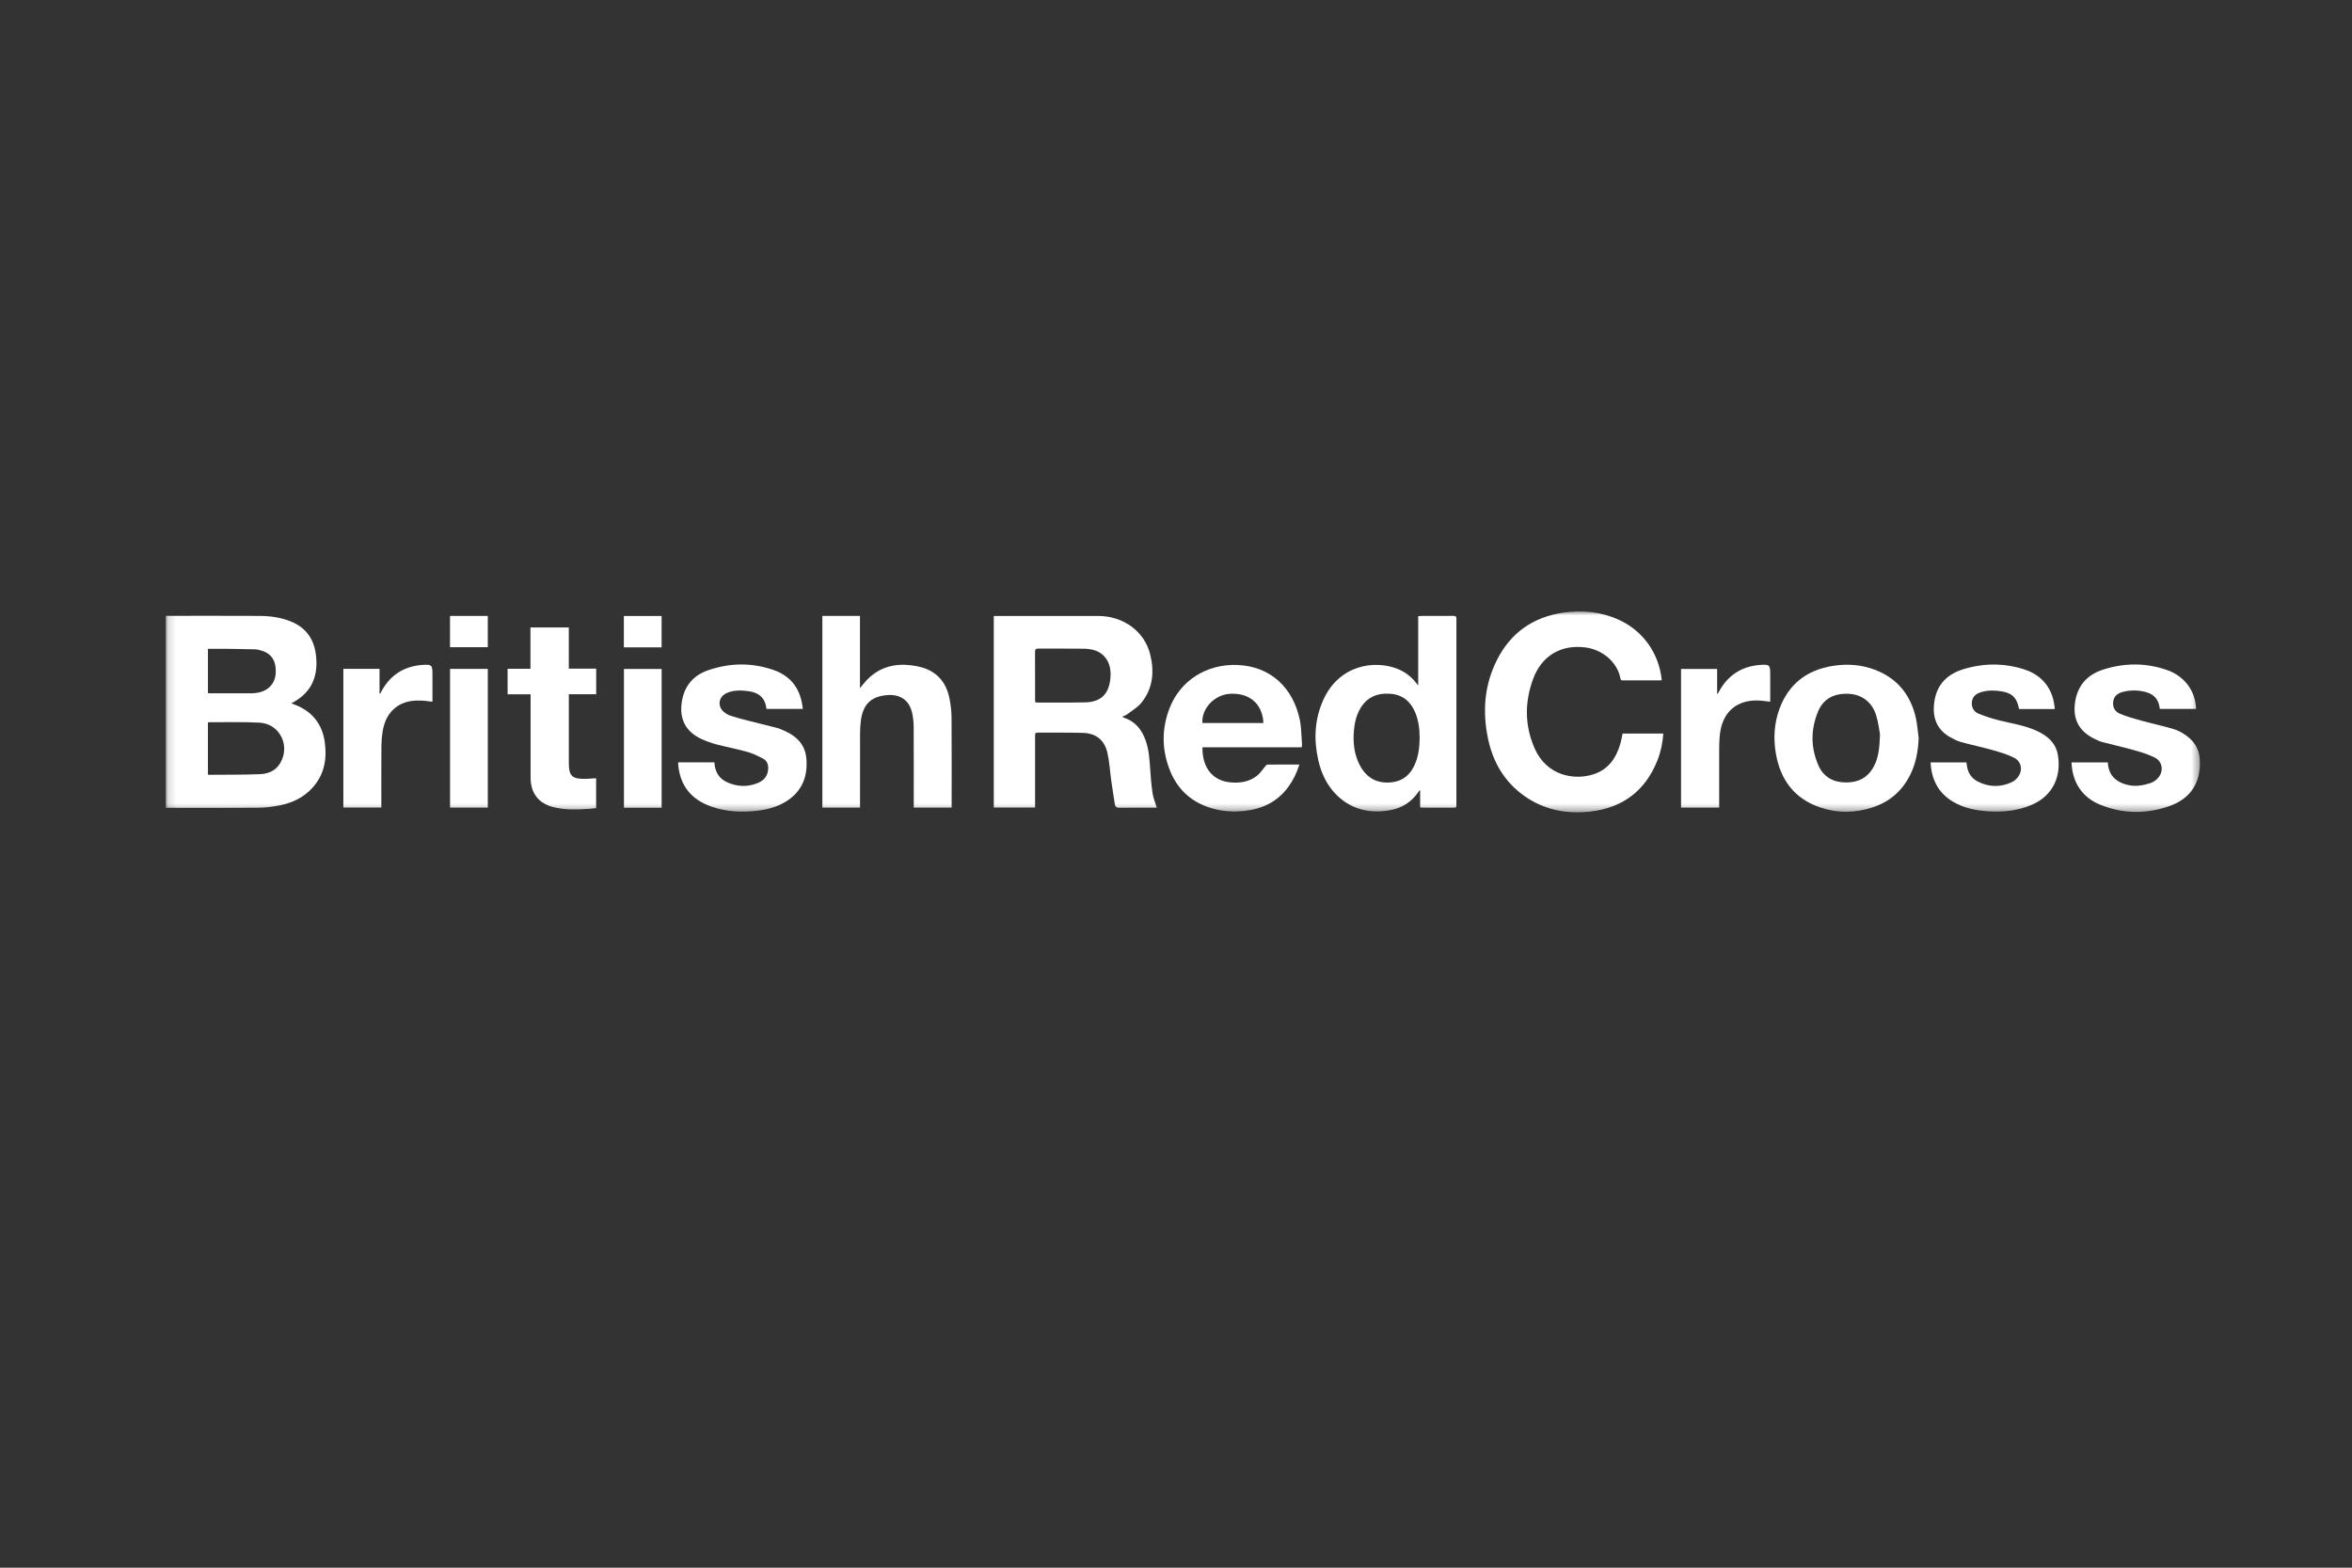 <svg width="300" height="200" viewBox="0 0 300 200" fill="none" xmlns="http://www.w3.org/2000/svg">
<rect x="0" y="0" width="300" height="200" fill="#333333" stroke="none"/>
<g clip-path="url(#clip0_6719_338)">
<mask id="mask0_6719_338" style="mask-type:luminance" maskUnits="userSpaceOnUse" x="21" y="78" width="260" height="26">
<path d="M280.605 78H21.145V103.634H280.605V78Z" fill="white"/>
</mask>
<g mask="url(#mask0_6719_338)">
<path d="M37.158 89.726C37.495 89.86 37.815 89.97 38.115 90.116C40.022 91.018 41.105 92.537 41.413 94.609C41.733 96.782 41.389 98.801 39.868 100.487C38.74 101.735 37.284 102.429 35.669 102.746C34.749 102.929 33.8 103.039 32.863 103.047C29.123 103.079 25.379 103.059 21.639 103.059C21.485 103.059 21.331 103.059 21.148 103.059V78.566C21.282 78.566 21.42 78.566 21.554 78.566C25.387 78.566 29.22 78.554 33.049 78.574C34.412 78.582 35.759 78.753 37.041 79.261C39.048 80.057 40.095 81.568 40.314 83.685C40.431 84.847 40.362 85.988 39.868 87.073C39.397 88.101 38.635 88.852 37.685 89.429C37.519 89.531 37.349 89.62 37.162 89.726H37.158ZM26.523 98.805C26.572 98.826 26.596 98.846 26.62 98.846C28.806 98.826 30.997 98.854 33.179 98.765C34.225 98.724 35.183 98.318 35.755 97.335C37.057 95.1 35.661 92.326 33.094 92.192C30.964 92.082 28.823 92.147 26.685 92.139C26.636 92.139 26.588 92.163 26.519 92.18V98.801L26.523 98.805ZM26.523 82.771V88.426C26.628 88.434 26.718 88.45 26.803 88.45C28.563 88.45 30.323 88.454 32.084 88.45C32.38 88.45 32.68 88.41 32.968 88.353C34.323 88.081 35.146 87.097 35.175 85.736C35.207 84.193 34.558 83.295 33.142 82.941C32.932 82.889 32.709 82.84 32.493 82.836C31.329 82.807 30.165 82.787 29.001 82.775C28.186 82.767 27.375 82.775 26.519 82.775L26.523 82.771Z" fill="white"/>
<path d="M147.562 103.042C147.461 103.042 147.335 103.042 147.209 103.042C145.733 103.042 144.257 103.03 142.78 103.05C142.423 103.054 142.253 102.932 142.2 102.599C142.046 101.592 141.88 100.584 141.738 99.573C141.571 98.395 141.515 97.196 141.251 96.042C140.87 94.381 139.787 93.54 138.075 93.495C136.16 93.446 134.242 93.479 132.327 93.467C132.035 93.467 132.027 93.621 132.027 93.832C132.027 95.518 132.027 97.204 132.027 98.89C132.027 100.109 132.027 101.328 132.027 102.546C132.027 102.697 132.027 102.847 132.027 103.022H126.758V78.582H127.136C131.447 78.582 135.759 78.574 140.071 78.582C143.279 78.586 145.972 80.528 146.707 83.481C147.254 85.679 147.072 87.832 145.575 89.664C145.096 90.249 144.394 90.651 143.782 91.119C143.612 91.249 143.397 91.318 143.17 91.431C143.226 91.484 143.255 91.529 143.291 91.541C144.784 92 145.644 93.073 146.139 94.495C146.516 95.571 146.609 96.692 146.686 97.818C146.763 98.939 146.844 100.064 147.007 101.177C147.096 101.795 147.355 102.388 147.55 103.042H147.562ZM132.052 89.595C132.149 89.611 132.21 89.628 132.271 89.628C134.327 89.628 136.388 89.652 138.44 89.603C140.367 89.559 141.397 88.592 141.616 86.682C141.726 85.728 141.64 84.781 141.048 83.973C140.334 82.998 139.268 82.774 138.156 82.758C136.254 82.73 134.351 82.758 132.449 82.742C132.096 82.742 132.019 82.851 132.019 83.185C132.031 85.191 132.027 87.202 132.027 89.209C132.027 89.335 132.039 89.461 132.048 89.591L132.052 89.595Z" fill="white"/>
<path d="M211.954 86.779C211.857 86.787 211.784 86.799 211.707 86.799C210.154 86.799 208.6 86.799 207.047 86.799C206.872 86.799 206.734 86.811 206.69 86.567C206.304 84.483 204.414 82.883 202.228 82.598C199.137 82.196 196.663 83.638 195.572 86.563C194.46 89.533 194.456 92.539 195.738 95.464C197.267 98.958 200.772 99.592 203.27 98.775C205.169 98.154 206.162 96.687 206.686 94.847C206.803 94.441 206.872 94.018 206.965 93.588H212.157C212.076 94.786 211.833 95.936 211.395 97.032C209.841 100.924 206.941 103.073 202.812 103.537C199.782 103.878 196.926 103.317 194.399 101.522C191.881 99.73 190.428 97.228 189.8 94.242C189.07 90.78 189.329 87.392 190.935 84.203C192.684 80.726 195.543 78.727 199.388 78.158C201.851 77.793 204.24 78.044 206.519 79.088C209.578 80.486 211.622 83.362 211.959 86.779H211.954Z" fill="white"/>
<path d="M180.892 87.455V78.607C181.039 78.595 181.148 78.578 181.262 78.578C182.633 78.578 184.008 78.587 185.379 78.57C185.691 78.57 185.768 78.668 185.768 78.968C185.76 86.866 185.764 94.763 185.764 102.661C185.764 102.86 185.792 103.047 185.484 103.043C184.085 103.031 182.689 103.035 181.29 103.035C181.253 103.035 181.217 103.014 181.14 102.99V100.8C181.059 100.857 181.022 100.869 181.006 100.898C180.081 102.344 178.743 103.153 177.076 103.4C174.646 103.762 172.439 103.27 170.61 101.54C169.288 100.288 168.537 98.708 168.144 96.957C167.556 94.333 167.673 91.753 168.793 89.279C170.821 84.802 175.331 84.172 178.248 85.33C179.221 85.716 180.024 86.33 180.661 87.162C180.718 87.24 180.783 87.313 180.901 87.459L180.892 87.455ZM181.075 94.142C181.075 93.033 180.949 91.944 180.519 90.908C179.931 89.499 178.909 88.633 177.364 88.511C175.676 88.377 174.309 88.942 173.453 90.482C172.963 91.359 172.764 92.318 172.687 93.309C172.569 94.82 172.736 96.291 173.458 97.648C174.285 99.208 175.587 99.968 177.368 99.817C179.031 99.675 180.037 98.708 180.596 97.197C180.961 96.214 181.071 95.186 181.075 94.142Z" fill="white"/>
<path d="M121.38 103.034H116.549V102.579C116.549 99.309 116.557 96.043 116.541 92.772C116.541 92.22 116.484 91.655 116.379 91.111C116.038 89.336 114.841 88.495 112.996 88.694C111.037 88.901 110.043 89.925 109.796 92.013C109.735 92.525 109.702 93.045 109.702 93.565C109.694 96.563 109.698 99.557 109.698 102.555V103.034H104.892V78.578H109.69V87.78C110.075 87.333 110.376 86.931 110.732 86.585C112.286 85.074 114.172 84.615 116.277 84.883C117.182 85.001 118.058 85.212 118.853 85.683C120.187 86.48 120.844 87.727 121.124 89.189C121.278 89.986 121.368 90.81 121.372 91.619C121.396 95.275 121.384 98.935 121.384 102.592C121.384 102.73 121.384 102.868 121.384 103.026L121.38 103.034Z" fill="white"/>
<path d="M166.027 95.336C163.873 95.336 161.764 95.336 159.654 95.336C157.545 95.336 155.468 95.336 153.375 95.336C153.335 97.92 154.645 99.569 156.872 99.805C158.137 99.939 159.342 99.756 160.356 98.948C160.758 98.627 161.042 98.156 161.386 97.761C161.463 97.676 161.561 97.542 161.65 97.542C162.997 97.53 164.339 97.534 165.739 97.534C165.41 98.582 164.96 99.516 164.343 100.365C162.96 102.275 161.037 103.201 158.746 103.449C157.302 103.603 155.878 103.518 154.483 103.095C152.045 102.356 150.285 100.816 149.303 98.472C148.188 95.803 148.127 93.069 149.173 90.364C150.552 86.793 153.931 84.696 157.793 84.835C162.141 84.993 164.968 87.825 165.795 91.859C166.002 92.866 165.986 93.914 166.071 94.946C166.079 95.06 166.051 95.174 166.035 95.336H166.027ZM161.151 92.24C161.033 89.811 159.391 88.377 156.904 88.511C154.921 88.617 153.246 90.372 153.367 92.24H161.151Z" fill="white"/>
<path d="M244.728 94.172C244.659 95.797 244.383 97.357 243.665 98.816C242.647 100.888 241.037 102.289 238.851 103.004C236.632 103.727 234.385 103.756 232.174 103.012C228.901 101.911 227.108 99.514 226.52 96.175C226.179 94.229 226.289 92.291 226.974 90.427C228.151 87.234 230.503 85.462 233.813 84.946C235.618 84.666 237.407 84.788 239.127 85.438C241.982 86.519 243.69 88.623 244.363 91.568C244.558 92.421 244.611 93.307 244.728 94.176V94.172ZM239.796 93.685C239.699 93.181 239.593 92.198 239.309 91.267C238.786 89.573 237.488 88.603 235.837 88.517C233.943 88.42 232.568 89.139 231.89 90.784C230.945 93.071 230.945 95.415 231.959 97.686C232.616 99.153 233.862 99.819 235.456 99.823C236.985 99.831 238.19 99.242 238.956 97.873C239.601 96.719 239.739 95.452 239.796 93.681V93.685Z" fill="white"/>
<path d="M86.51 97.252H91.118C91.134 97.382 91.142 97.52 91.162 97.654C91.312 98.654 91.831 99.389 92.756 99.803C94.046 100.38 95.364 100.433 96.674 99.885C97.482 99.552 97.956 98.946 97.985 98.036C98.005 97.512 97.814 97.049 97.376 96.813C96.723 96.46 96.038 96.127 95.328 95.924C94.022 95.554 92.683 95.306 91.373 94.965C90.74 94.798 90.112 94.571 89.515 94.299C87.434 93.352 86.595 91.686 86.984 89.428C87.325 87.445 88.485 86.137 90.335 85.503C93.097 84.557 95.908 84.512 98.674 85.479C100.974 86.279 102.162 87.998 102.398 90.443H97.786C97.786 90.443 97.753 90.403 97.753 90.382C97.583 88.965 96.735 88.331 95.405 88.168C94.48 88.055 93.539 88.022 92.659 88.433C91.649 88.9 91.475 90.098 92.322 90.817C92.574 91.028 92.878 91.211 93.19 91.313C93.924 91.552 94.675 91.751 95.425 91.942C96.662 92.259 97.907 92.56 99.149 92.873C99.299 92.909 99.441 92.974 99.587 93.031C101.331 93.714 102.686 94.766 102.856 96.785C103.035 98.942 102.386 100.782 100.54 102.066C99.364 102.883 98.021 103.257 96.622 103.423C94.634 103.663 92.663 103.569 90.757 102.911C88.242 102.042 86.773 100.311 86.51 97.618C86.502 97.541 86.498 97.463 86.498 97.386C86.498 97.35 86.506 97.313 86.518 97.26L86.51 97.252Z" fill="white"/>
<path d="M275.49 90.447C275.474 90.35 275.462 90.265 275.446 90.175C275.284 89.225 274.744 88.599 273.827 88.327C272.813 88.026 271.783 88.01 270.761 88.274C270.12 88.441 269.633 88.79 269.54 89.513C269.443 90.244 269.775 90.797 270.4 91.057C271.28 91.418 272.201 91.682 273.118 91.934C274.436 92.296 275.778 92.584 277.093 92.962C277.904 93.194 278.642 93.612 279.283 94.181C280.086 94.896 280.52 95.802 280.585 96.87C280.763 99.787 279.445 101.887 276.695 102.842C273.775 103.858 270.817 103.841 267.929 102.684C265.589 101.745 264.319 99.82 264.226 97.26H268.855C268.907 98.459 269.439 99.361 270.558 99.86C271.28 100.181 272.051 100.311 272.834 100.23C273.353 100.177 273.876 100.043 274.371 99.872C274.663 99.771 274.947 99.568 275.17 99.344C276.026 98.491 275.892 97.167 274.821 96.635C273.973 96.212 273.045 95.944 272.128 95.684C270.81 95.31 269.471 95.022 268.149 94.668C267.78 94.571 267.423 94.396 267.078 94.221C265.127 93.242 264.352 91.674 264.688 89.525C265.021 87.4 266.278 86.06 268.254 85.426C270.976 84.553 273.738 84.536 276.447 85.495C278.67 86.279 280.058 88.213 280.11 90.443H275.49V90.447Z" fill="white"/>
<path d="M262.093 90.454C260.567 90.454 259.071 90.454 257.57 90.454C257.554 90.438 257.525 90.421 257.521 90.401C257.245 89 256.661 88.415 255.254 88.191C254.406 88.053 253.55 88.049 252.715 88.293C252.11 88.472 251.632 88.801 251.526 89.483C251.417 90.222 251.741 90.795 252.394 91.059C253.274 91.417 254.191 91.701 255.116 91.929C256.698 92.319 258.316 92.558 259.809 93.249C261.135 93.862 262.198 94.748 262.474 96.267C262.94 98.843 262.003 101.463 259.115 102.694C257.359 103.442 255.518 103.612 253.635 103.503C252.029 103.409 250.476 103.101 249.076 102.26C247.206 101.134 246.363 99.424 246.245 97.263H250.812C250.837 97.401 250.865 97.539 250.881 97.677C250.999 98.591 251.457 99.294 252.273 99.708C253.68 100.423 255.128 100.46 256.572 99.802C256.836 99.684 257.083 99.485 257.278 99.27C258.053 98.412 257.911 97.177 256.889 96.666C256.033 96.235 255.092 95.959 254.163 95.695C252.832 95.317 251.478 95.037 250.143 94.671C249.677 94.541 249.226 94.313 248.801 94.078C247.215 93.204 246.545 91.839 246.671 90.044C246.837 87.61 248.143 86.075 250.411 85.38C253.011 84.584 255.647 84.567 258.243 85.416C260.576 86.18 261.922 87.984 262.084 90.454H262.093Z" fill="white"/>
<path d="M67.673 88.574H64.744V85.32H67.66V80.047H72.552V85.304H76.045V88.566H72.556V89.021C72.556 91.808 72.556 94.599 72.556 97.386C72.556 98.962 72.966 99.372 74.536 99.364C75.026 99.364 75.513 99.315 76.037 99.287V103.085C75.789 103.118 75.538 103.162 75.282 103.179C73.733 103.28 72.179 103.357 70.65 102.988C68.715 102.521 67.681 101.208 67.677 99.214C67.673 95.842 67.677 92.47 67.677 89.098C67.677 88.944 67.677 88.789 67.677 88.574H67.673Z" fill="white"/>
<path d="M43.802 85.328H48.41V88.496C48.434 88.5 48.459 88.504 48.479 88.508C48.515 88.448 48.552 88.387 48.584 88.326C49.708 86.152 51.497 84.986 53.926 84.824C55.062 84.747 55.159 84.86 55.159 85.99V89.524C54.815 89.483 54.502 89.435 54.186 89.406C52.738 89.28 51.359 89.431 50.223 90.463C49.367 91.238 48.974 92.262 48.795 93.371C48.702 93.968 48.653 94.582 48.649 95.187C48.633 97.637 48.641 100.087 48.641 102.54V103.028H43.794V85.328H43.802Z" fill="white"/>
<path d="M219.28 103.036H214.42V85.344H219.024V88.496C219.048 88.504 219.069 88.508 219.093 88.516C219.138 88.435 219.19 88.358 219.231 88.277C220.375 86.14 222.164 84.986 224.573 84.824C225.692 84.746 225.794 84.864 225.794 85.965V89.524C225.38 89.475 225.011 89.418 224.642 89.386C221.612 89.134 219.645 90.783 219.361 93.814C219.308 94.379 219.284 94.951 219.284 95.52C219.276 97.88 219.284 100.241 219.284 102.597V103.028L219.28 103.036Z" fill="white"/>
<path d="M84.392 103.048H79.586V85.344H84.392V103.048Z" fill="white"/>
<path d="M62.221 103.032H57.407V85.336H62.221V103.032Z" fill="white"/>
<path d="M57.402 82.567V78.578H62.217V82.567H57.402Z" fill="white"/>
<path d="M79.573 82.588V78.586H84.388V82.588H79.573Z" fill="white"/>
</g>
</g>
<defs>
<clipPath id="clip0_6719_338">
<rect width="260" height="26" fill="white" transform="translate(21 78)"/>
</clipPath>
</defs>
</svg>

